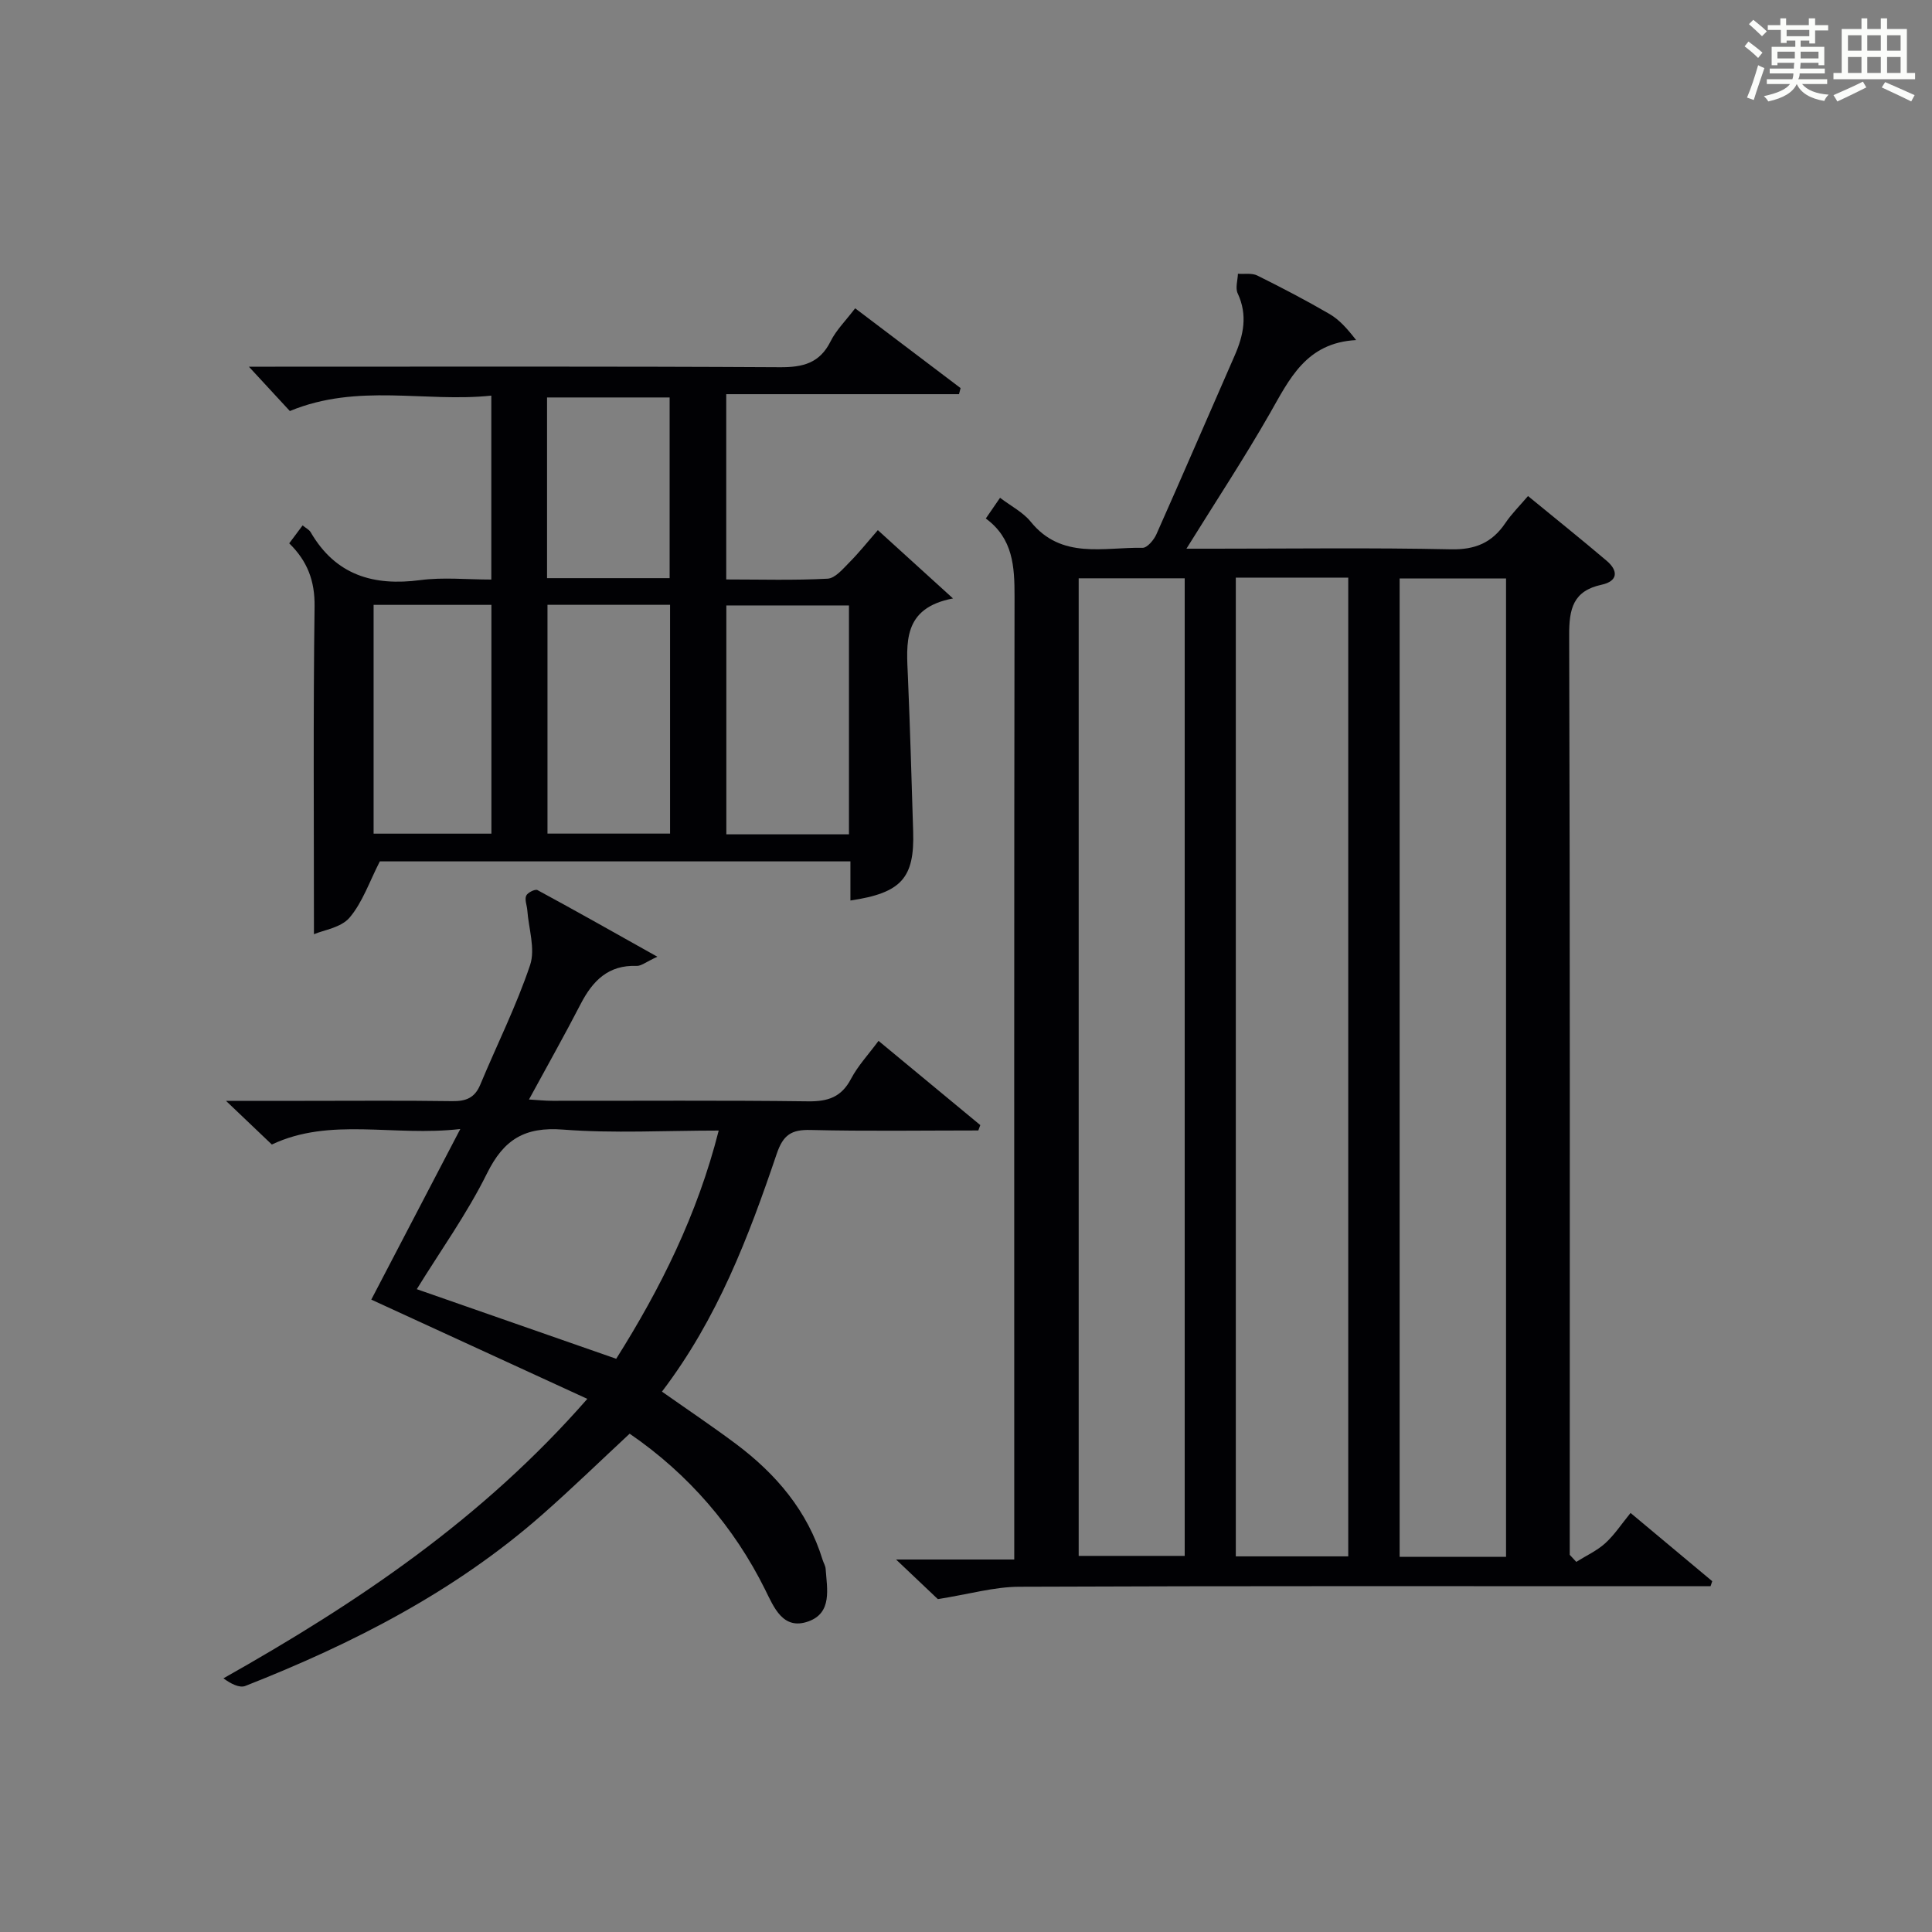 <?xml version="1.0" encoding="utf-8"?>
<svg version="1.1" id="漢_ZDIC_典" xmlns="http://www.w3.org/2000/svg" xmlns:xlink="http://www.w3.org/1999/xlink" x="0px" y="0px"
	 viewBox="0 0 400 400" style="enable-background:new 0 0 400 400;" xml:space="preserve">
<rect x="0" y="0" width="400" height="400" fill="#808080" stroke="none"/>
<style type="text/css">
	.st1{fill:#010104;}
	.st0{fill:#fbfcfa;}
</style>
<g>
	<path class="st0" d="M361.2,9.6l0.8-1c0.9,0.7,1.9,1.4,2.9,2.3L364,12C363,11,362,10.2,361.2,9.6z M361.7,20.2
		c0.9-2.1,1.6-4.3,2.3-6.7c0.4,0.2,0.8,0.4,1.3,0.6c-0.7,2.1-1.5,4.3-2.2,6.6L361.7,20.2z M362.1,5l0.9-0.9c1,0.8,2,1.6,2.8,2.4
		l-1,1C363.9,6.6,363,5.8,362.1,5z M374.6,3.8h1.2v1.4h2.7v1.1h-2.7v2.7h-1.2V8.4h-1.8v1.3h4.9v3.8h-1.2v-0.5h-3.7
		c0,0.4-0.1,0.9-0.1,1.2h5.1v1h-5.2c0,0.5-0.1,0.9-0.3,1.2h6v1h-5.2c1.1,1.3,2.9,2,5.5,2.2c-0.4,0.4-0.7,0.8-0.9,1.3
		c-2.9-0.5-4.8-1.6-5.7-3.5H372c-0.8,1.7-2.7,2.9-5.9,3.6c-0.2-0.4-0.6-0.8-0.9-1.1c2.8-0.6,4.6-1.4,5.4-2.5h-4.8v-1h5.3
		c0.1-0.3,0.2-0.7,0.2-1.2h-4.9v-1h5c0-0.4,0-0.8,0.1-1.2H368v0.5h-1.2V9.7h4.9V8.4h-1.8v0.5h-1.2V6.2H366V5.2h2.6V3.8h1.2v1.4h4.7
		V3.8z M368,12.1h3.6c0-0.4,0-0.9,0-1.4H368V12.1z M369.9,7.5h4.7V6.2h-4.7V7.5z M376.5,10.7h-3.7c0,0.5,0,1,0,1.4h3.7V10.7z"/>
	<path class="st0" d="M385.3,3.8h1.3V6h2.8V3.8h1.3V6h4.1v9.1h1.7v1.3h-16.9v-1.3h1.7V6h4.1V3.8z M385.7,16.9l0.7,1.2
		c-1.8,0.9-3.8,1.9-6,2.9c-0.2-0.4-0.5-0.8-0.8-1.3C381.9,18.7,383.9,17.8,385.7,16.9z M382.6,10.5h2.8V7.3h-2.8V10.5z M382.6,15.1
		h2.8v-3.3h-2.8V15.1z M386.6,10.5h2.8V7.3h-2.8V10.5z M386.6,15.1h2.8v-3.3h-2.8V15.1z M390.3,17c2.1,0.9,4.1,1.8,6.1,2.7l-0.7,1.3
		c-2.2-1.1-4.2-2-6.1-2.9L390.3,17z M393.5,7.3h-2.8v3.2h2.8V7.3z M390.7,15.1h2.8v-3.3h-2.8V15.1z"/>
	
	<path class="st1" d="M326.35,323.37c2.02-1.27,4.27-2.29,6.01-3.87c1.92-1.75,3.38-4,5.23-6.26c5.82,4.86,11.36,9.5,16.91,14.13
		c-0.12,0.35-0.23,0.7-0.35,1.04c-2.39,0-4.78,0-7.18,0c-45.33,0-90.65-0.08-135.98,0.11c-5.16,0.02-10.31,1.53-16.82,2.56
		c-1.72-1.63-4.68-4.44-8.65-8.2c8.71,0,16.21,0,24.47,0c0-2.57,0-4.48,0-6.39c0-64.32-0.04-128.65,0.06-192.97
		c0.01-6.21-0.3-12.03-5.95-16.17c1.09-1.58,1.9-2.76,2.95-4.29c2.3,1.75,4.77,3,6.35,4.96c6.38,7.88,15.1,5.24,23.16,5.4
		c0.95,0.02,2.34-1.63,2.86-2.8c5.47-12.29,10.78-24.65,16.19-36.97c1.86-4.24,2.74-8.42,0.64-12.91c-0.52-1.11,0-2.7,0.05-4.06
		c1.35,0.1,2.9-0.19,4.02,0.37c5.06,2.51,10.08,5.13,14.96,7.97c2,1.17,3.63,2.99,5.49,5.39c-10.37,0.56-13.8,8.08-17.89,15.24
		c-5.27,9.21-11.11,18.08-17.24,27.95c2.27,0,4.01,0,5.74,0c16.33,0,32.67-0.22,48.99,0.13c5.07,0.11,8.55-1.37,11.3-5.44
		c1.29-1.91,2.96-3.56,4.69-5.59c5.57,4.57,10.99,8.91,16.29,13.41c2.43,2.07,2.34,4.21-1.05,4.95c-5.92,1.28-6.74,4.99-6.72,10.45
		C325.07,193,325,254.49,325,315.98c0,1.98,0,3.95,0,5.93C325.45,322.4,325.9,322.88,326.35,323.37z M255.86,119.59
		c0,67.9,0,135.27,0,202.64c8.04,0,15.62,0,23.28,0c0-67.73,0-135.09,0-202.64C271.23,119.59,263.77,119.59,255.86,119.59z
		 M223.33,119.73c0,67.7,0,135.05,0,202.4c7.54,0,14.74,0,21.95,0c0-67.67,0-134.87,0-202.4
		C237.9,119.73,230.82,119.73,223.33,119.73z M311.81,322.33c0-67.82,0-135.06,0-202.57c-7.41,0-14.62,0-22.03,0
		c0,67.67,0,134.99,0,202.57C297.24,322.33,304.33,322.33,311.81,322.33z"/>
	<path class="st1" d="M176.07,186.44c0-2.79,0-5.27,0-8.1c-32.98,0-65.71,0-97.43,0c-2.16,4.21-3.57,8.47-6.27,11.65
		c-1.76,2.07-5.37,2.57-7.37,3.43c0-23.01-0.17-45.44,0.13-67.85c0.07-5.29-1.47-9.39-5.25-13.08c0.93-1.25,1.79-2.39,2.77-3.71
		c0.71,0.58,1.37,0.89,1.67,1.41c5.16,8.89,13,11.2,22.74,9.91c4.72-0.62,9.58-0.11,14.66-0.11c0-12.66,0-24.91,0-38.08
		c-13.66,1.45-27.63-2.64-41.71,3.19c-2.34-2.53-5.12-5.54-8.48-9.18c2.04,0,3.75,0,5.47,0c34.82,0,69.64-0.09,104.46,0.11
		c4.8,0.03,8.26-0.84,10.52-5.39c1.16-2.32,3.12-4.24,5.07-6.81c7.43,5.62,14.63,11.07,21.83,16.52c-0.11,0.42-0.22,0.84-0.33,1.26
		c-15.95,0-31.9,0-48.19,0c0,13.14,0,25.51,0,38.36c7.08,0,14.04,0.21,20.98-0.16c1.57-0.08,3.17-2.02,4.5-3.36
		c1.99-2,3.75-4.22,5.91-6.69c4.92,4.47,9.79,8.9,15.56,14.14c-10.53,2-9.63,9.25-9.33,16.33c0.45,10.63,0.75,21.28,1.08,31.92
		C189.36,181.78,186.63,184.88,176.07,186.44z M113.35,125.22c0,16.11,0,31.81,0,47.37c8.74,0,17.12,0,25.38,0
		c0-15.99,0-31.57,0-47.37C130.22,125.22,121.96,125.22,113.35,125.22z M175.77,125.35c-8.75,0-17.13,0-25.39,0
		c0,16.05,0,31.76,0,47.39c8.65,0,16.91,0,25.39,0C175.77,156.9,175.77,141.31,175.77,125.35z M77.35,125.23c0,16.1,0,31.8,0,47.37
		c8.4,0,16.45,0,24.39,0c0-15.99,0-31.57,0-47.37C93.55,125.23,85.63,125.23,77.35,125.23z M113.26,82.29c0,12.8,0,25.03,0,37.41
		c8.63,0,16.99,0,25.38,0c0-12.64,0-24.98,0-37.41C130.05,82.29,121.81,82.29,113.26,82.29z"/>
	<path class="st1" d="M137.05,288.12c5.34,3.76,10.44,7.18,15.35,10.85c8.29,6.22,14.8,13.85,17.91,23.97c0.19,0.63,0.59,1.24,0.63,1.88
		c0.29,4.13,1.4,9.09-3.56,10.87c-5.29,1.9-7.16-2.94-8.98-6.6c-6.36-12.84-15.83-23.9-28.04-32.26
		c-5.98,5.56-11.9,11.31-18.09,16.76c-18.1,15.93-39.22,26.71-61.46,35.46c-1.24,0.49-3.04-0.46-4.55-1.57
		c27.8-15.67,53.58-32.99,75.34-57.86c-15.21-6.99-29.63-13.62-44.73-20.55c5.86-11.23,11.87-22.74,18.43-35.32
		c-13.85,1.61-26.92-2.51-39.02,3.21c-2.92-2.78-5.86-5.58-9.49-9.04c5.88,0,11.11,0,16.34,0c10.16,0,20.33-0.09,30.49,0.06
		c2.84,0.04,4.67-0.66,5.81-3.4c3.44-8.26,7.48-16.31,10.32-24.77c1.12-3.35-0.3-7.56-0.58-11.37c-0.08-1.02-0.58-2.17-0.23-2.99
		c0.27-0.64,1.85-1.42,2.33-1.17c7.96,4.3,15.83,8.76,24.83,13.8c-2.37,1.09-3.34,1.93-4.27,1.9c-5.86-0.23-9.11,3.06-11.59,7.85
		c-3.34,6.47-6.92,12.82-10.72,19.81c1.75,0.1,3.28,0.27,4.81,0.27c17.66,0.02,35.33-0.12,52.98,0.11c4.12,0.05,6.89-0.87,8.88-4.65
		c1.43-2.72,3.62-5.05,5.7-7.87c7.2,5.96,14.14,11.7,21.07,17.44c-0.14,0.37-0.28,0.74-0.41,1.11c-11.58,0-23.17,0.18-34.74-0.1
		c-3.96-0.1-5.66,1.01-6.99,4.91C155,256.05,148.57,272.99,137.05,288.12z M127.58,281.32c9.15-14.51,16.81-29.85,21.22-47.25
		c-11.03,0-21.69,0.61-32.24-0.2c-7.92-0.61-12.25,2.03-15.73,9.07c-4.15,8.38-9.68,16.08-14.54,23.97
		C99.98,271.68,113.54,276.42,127.58,281.32z"/>
	
	
	
	
	
	
	
	
</g>
</svg>
